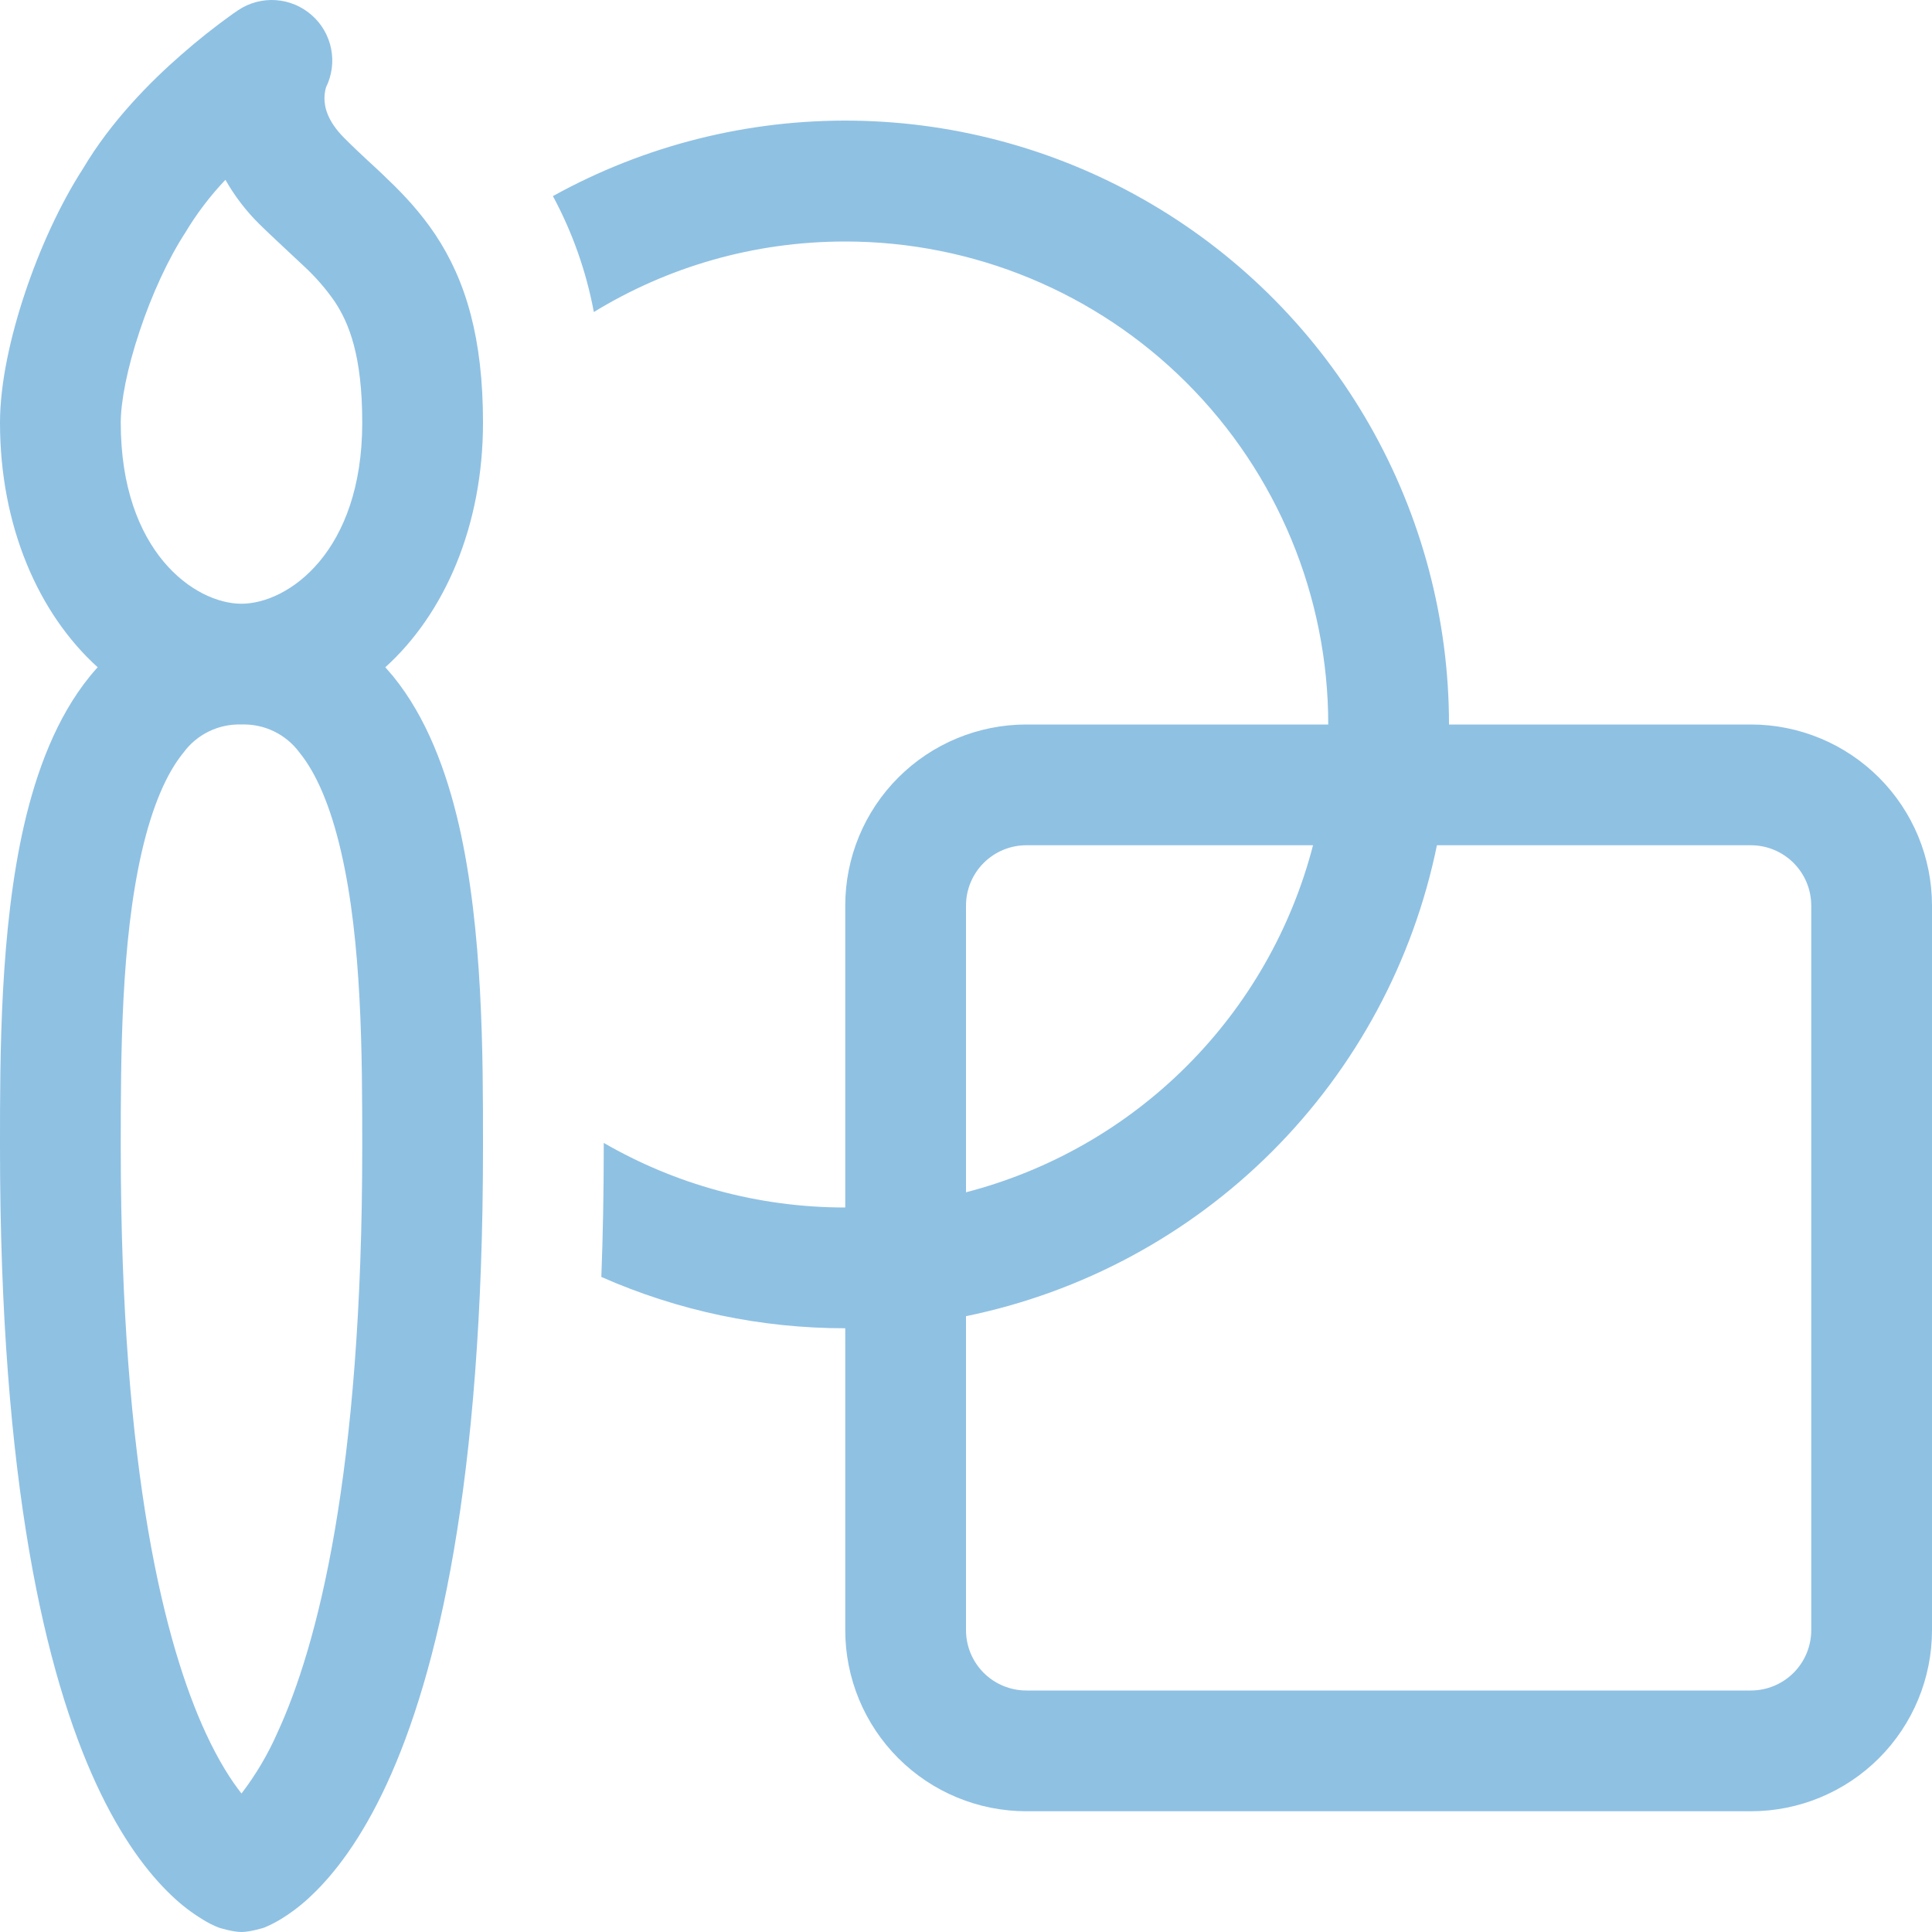 <?xml version="1.0" encoding="UTF-8"?> <svg xmlns="http://www.w3.org/2000/svg" width="112" height="112" viewBox="0 0 112 112" fill="none"> <path d="M49 14C43.659 14 38.675 15.491 34.426 18.088C33.987 15.739 33.186 13.472 32.053 11.368C37.382 8.419 43.389 6.911 49.478 6.995C55.569 7.078 61.532 8.749 66.778 11.843C72.024 14.936 76.373 19.346 79.393 24.634C82.413 29.924 84.001 35.909 84 42H101.507C104.291 42.002 106.959 43.109 108.927 45.078C110.895 47.047 112 49.716 112 52.5V94.5C112 97.285 110.894 99.956 108.925 101.925C106.955 103.894 104.285 105 101.5 105H59.5C56.715 105 54.044 103.894 52.075 101.925C50.106 99.956 49 97.285 49 94.5V77C44.131 77.006 39.314 75.993 34.86 74.025C34.951 71.645 35 69.146 35 66.5V66.255C39.116 68.635 43.897 70 49 70V52.5C49 49.715 50.106 47.044 52.075 45.075C54.044 43.106 56.715 42 59.5 42H77C77 34.574 74.05 27.452 68.799 22.201C63.548 16.95 56.426 14 49 14ZM83.3 49C81.923 55.724 78.602 61.895 73.749 66.749C68.896 71.602 62.724 74.923 56 76.3V94.5C56 95.428 56.369 96.319 57.025 96.975C57.681 97.631 58.572 98 59.5 98H101.5C102.428 98 103.318 97.631 103.975 96.975C104.631 96.319 105 95.428 105 94.5V52.5C105 51.572 104.631 50.681 103.975 50.025C103.318 49.369 102.428 49 101.5 49H83.3ZM76.118 49H59.5C58.572 49 57.681 49.369 57.025 50.025C56.369 50.681 56 51.572 56 52.5V69.118C60.843 67.863 65.262 65.336 68.799 61.799C72.336 58.262 74.863 53.843 76.118 49ZM18.067 0.875C18.648 1.383 19.045 2.069 19.195 2.826C19.346 3.583 19.242 4.369 18.9 5.061C18.841 5.266 18.81 5.478 18.809 5.691C18.809 6.132 18.921 6.972 19.978 8.022C20.489 8.533 20.881 8.897 21.308 9.296C21.658 9.618 22.029 9.954 22.498 10.416C23.408 11.284 24.367 12.306 25.228 13.587C27.013 16.268 28 19.621 28 24.5C28 30.471 25.788 35.56 22.337 38.682L22.785 39.2C24.745 41.608 25.886 44.73 26.6 47.81C28 53.9 28 61.222 28 66.325V66.5C28 86.009 25.347 97.076 22.428 103.404C20.958 106.589 19.397 108.619 18.046 109.893C17.497 110.42 16.891 110.885 16.24 111.279C15.942 111.458 15.631 111.615 15.309 111.748C15.309 111.748 14.518 112 14 112C13.482 112 12.691 111.748 12.691 111.748C12.366 111.623 12.054 111.466 11.76 111.279C11.109 110.885 10.503 110.42 9.954 109.893C8.603 108.612 7.042 106.589 5.572 103.404C2.653 97.076 0 86.009 0 66.5V66.325C0 61.215 3.12924e-07 53.9 1.4 47.81C2.114 44.73 3.255 41.608 5.215 39.2C5.355 39.025 5.509 38.85 5.663 38.682C2.212 35.56 0 30.471 0 24.5C0 22.218 0.609 19.495 1.449 16.982C2.289 14.462 3.465 11.858 4.823 9.758C6.44 7.028 8.715 4.739 10.479 3.199C11.446 2.348 12.455 1.547 13.503 0.798L13.713 0.658L13.776 0.609L13.797 0.595L13.811 0.588C14.453 0.16 15.218 -0.044 15.988 0.008C16.757 0.06 17.488 0.365 18.067 0.875ZM14 35C16.709 34.993 21 31.99 21 24.5C21 20.629 20.237 18.732 19.397 17.472C18.886 16.736 18.297 16.058 17.64 15.449L16.772 14.637C16.205 14.105 15.54 13.489 15.022 12.978C14.256 12.22 13.599 11.36 13.069 10.423C12.178 11.36 11.394 12.393 10.731 13.503C9.751 15.008 8.799 17.073 8.092 19.201C7.364 21.371 7 23.289 7 24.5C7 32.004 11.305 35 14 35ZM10.64 43.624C9.646 44.835 8.82 46.767 8.218 49.385C7.014 54.621 7 61.201 7 66.5C7 85.491 9.597 95.424 11.928 100.471C12.698 102.13 13.419 103.236 14 103.971C14.827 102.891 15.523 101.716 16.072 100.471C18.403 95.424 21 85.491 21 66.5C21 61.201 20.986 54.621 19.775 49.385C19.173 46.767 18.347 44.835 17.36 43.624C16.974 43.101 16.466 42.679 15.881 42.396C15.295 42.114 14.65 41.977 14 42H13.986C13.338 41.979 12.695 42.116 12.113 42.399C11.53 42.682 11.024 43.102 10.64 43.624Z" fill="#8FC1E3"></path> </svg> 